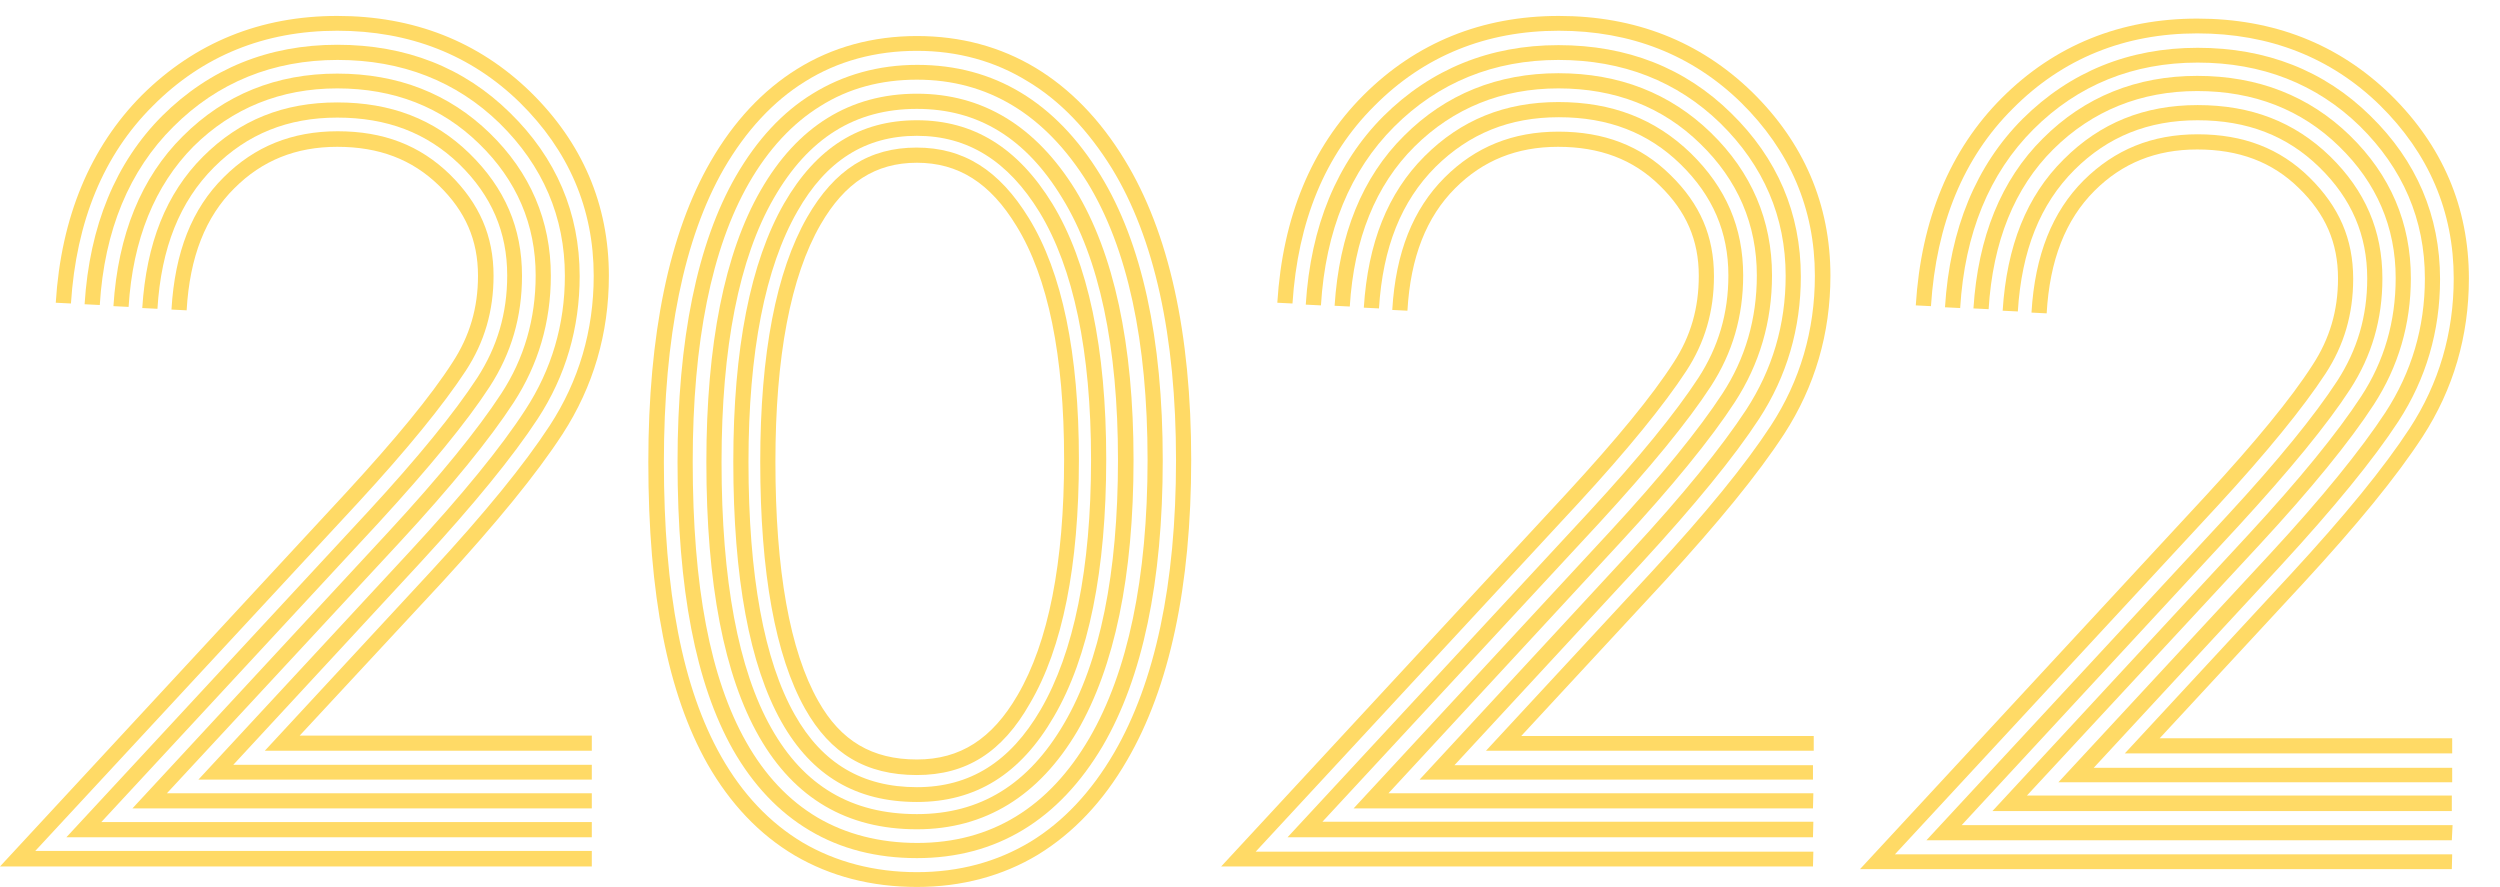 <svg xmlns="http://www.w3.org/2000/svg" x="0px" y="0px" viewBox="0 0 659 233.8" style="vertical-align: middle; max-width: 100%; width: 100%;" width="100%"><g>
	<g>
		<path d="M156,220.7H17.5l79.4-85.7c13.2-14.3,22.9-26.2,28.9-35.4c5.3-8.2,7.9-17,7.9-27c0-11.4-4.1-21-12.6-29.3    C112.5,35,102,31,88.9,31c-13,0-23.7,4.3-32.5,13.1c-9,9-13.9,21.2-14.9,37.3l-4-0.2c1.1-17.1,6.3-30.2,16-39.9    C63.2,31.6,74.8,27,88.9,27c14.1,0,25.6,4.4,34.9,13.5c9.3,9.1,13.8,19.6,13.8,32.2c0,10.8-2.8,20.4-8.5,29.2    c-6.1,9.4-16,21.4-29.3,35.9l-73.1,78.9H156L156,220.7L156,220.7z" fill="rgb(255,218,102)"></path>
		<path d="M156,205.5H52.3l55.7-60.1c13.8-14.9,24.1-27.5,30.5-37.4c6.9-10.6,10.4-22.4,10.4-35.3    c0-15.5-5.8-29-17.2-40.2c-11.4-11.1-25.8-16.7-42.7-16.7c-17,0-31.6,5.9-43.3,17.6C34.1,44.9,27.5,60.7,26.3,80.4l-4-0.2    c1.3-20.7,8.2-37.4,20.5-49.7c12.5-12.4,28-18.7,46.1-18.7c18.1,0,33.4,6,45.5,17.9c12.2,11.9,18.4,26.4,18.4,43.1    c0,13.7-3.7,26.3-11,37.5c-6.6,10.1-17,22.8-30.9,37.9l-49.4,53.4H156V205.5z" fill="rgb(255,218,102)"></path>
		<path d="M156,228.4H0l91.2-98.5c12.9-14,22.4-25.5,28.1-34.4c4.5-6.9,6.7-14.3,6.7-22.8c0-9.4-3.3-17-10.3-23.8    c-7.1-6.9-15.8-10.2-26.8-10.2c-10.9,0-19.8,3.6-27.1,10.9C54.2,57.1,50,67.7,49.2,81.8l-4-0.2C46.1,66.4,50.6,55,59,46.7    c8.1-8.1,18-12.1,30-12.1c12.1,0,21.7,3.7,29.6,11.4c7.8,7.7,11.5,16.2,11.5,26.7c0,9.3-2.4,17.5-7.3,25    c-5.9,9-15.5,20.8-28.5,34.9l-85,91.7H156V228.4z" fill="rgb(255,218,102)"></path>
		<path d="M156,197.9H69.8l43.8-47.3c14.3-15.5,24.5-28,31.3-38.4c7.7-11.8,11.6-25.1,11.6-39.5    c0-17.7-6.6-33-19.5-45.7C124.2,14.5,108,8.1,88.9,8.1c-19.1,0-35.5,6.6-48.6,19.8C27.3,40.8,20.1,58.3,18.7,80l-4-0.2    c1.4-22.6,9.1-41,22.7-54.7c14-13.9,31.3-20.9,51.5-20.9c20.1,0,37.2,6.7,50.9,20c13.7,13.4,20.7,29.7,20.7,48.5    c0,15.2-4.1,29.2-12.2,41.7c-6.9,10.6-17.3,23.3-31.7,39L79,193.9H156L156,197.9L156,197.9z" fill="rgb(255,218,102)"></path>
		<path d="M156,213.1H34.9l67.5-72.9c13.5-14.6,23.5-26.9,29.7-36.4c6.1-9.3,9.1-19.8,9.1-31.2c0-13.4-5-25.1-14.9-34.7    c-9.9-9.7-22.5-14.6-37.4-14.6c-14.9,0-27.7,5.2-37.9,15.3C40.8,48.9,35,63.1,33.9,80.9l-4-0.2c1.2-18.8,7.3-33.9,18.3-44.8    c11-11,24.7-16.5,40.7-16.5c16,0,29.5,5.3,40.2,15.7c10.7,10.4,16.1,23.1,16.1,37.6c0,12.2-3.3,23.4-9.8,33.4    c-6.3,9.7-16.5,22.2-30.1,36.9L44,209.1h112L156,213.1L156,213.1z" fill="rgb(255,218,102)"></path>
	</g>
	<g>
		<path d="M477.9,220.7H339.4l79.4-85.7c13.2-14.3,22.9-26.2,28.9-35.4c5.3-8.2,7.9-17,7.9-27c0-11.4-4.1-21-12.6-29.3    c-8.5-8.3-19-12.4-32.1-12.4c-13,0-23.6,4.3-32.5,13.1c-9,9-13.9,21.2-14.9,37.3l-4-0.2c1.1-17.1,6.3-30.2,16-39.9    c9.6-9.6,21.2-14.3,35.3-14.3c14.1,0,25.5,4.4,34.9,13.5c9.3,9.1,13.8,19.6,13.8,32.2c0,10.8-2.8,20.4-8.5,29.2    c-6.1,9.4-16,21.4-29.3,35.9l-73.1,78.9h129.4L477.9,220.7L477.9,220.7z" fill="rgb(255,218,102)"></path>
		<path d="M477.9,205.5H374.2l55.6-60.1c13.8-14.9,24-27.5,30.5-37.4c6.9-10.6,10.4-22.4,10.4-35.3    c0-15.5-5.8-29-17.2-40.2c-11.4-11.1-25.8-16.7-42.7-16.7c-17,0-31.6,5.9-43.3,17.6c-11.6,11.6-18.1,27.4-19.3,47.1l-4-0.2    c1.3-20.7,8.2-37.4,20.5-49.7c12.5-12.4,28-18.7,46.1-18.7c18.1,0,33.4,6,45.5,17.9c12.2,11.9,18.4,26.4,18.4,43.1    c0,13.7-3.7,26.3-11,37.5c-6.6,10.1-17,22.8-30.9,37.9l-49.4,53.4h94.5V205.5z" fill="rgb(255,218,102)"></path>
		<path d="M477.9,228.4h-156l91.2-98.5c12.9-14,22.4-25.5,28.1-34.4c4.5-6.9,6.6-14.3,6.6-22.8c0-9.4-3.3-17-10.3-23.8    c-7-6.9-15.8-10.2-26.8-10.2c-10.9,0-19.8,3.6-27.1,10.9c-7.6,7.6-11.8,18.2-12.6,32.3l-4-0.2c0.9-15.2,5.5-26.6,13.8-34.9    c8.1-8.1,18-12.1,30-12.1c12,0,21.7,3.7,29.5,11.4c7.9,7.7,11.5,16.2,11.5,26.7c0,9.3-2.4,17.5-7.3,25c-5.9,9-15.5,20.8-28.5,34.9    l-85,91.8H478L477.9,228.4L477.9,228.4z" fill="rgb(255,218,102)"></path>
		<path d="M477.9,197.9h-86.2l43.8-47.3c14.3-15.5,24.5-28,31.3-38.4c7.7-11.8,11.6-25.1,11.6-39.5    c0-17.7-6.6-33-19.5-45.7c-12.8-12.5-29-18.9-48-18.9c-19.1,0-35.5,6.6-48.6,19.8c-13,12.9-20.2,30.4-21.6,52.1l-4-0.2    c1.4-22.6,9-41,22.7-54.7c13.9-13.9,31.3-20.9,51.5-20.9c20.1,0,37.2,6.7,50.9,20c13.7,13.4,20.7,29.7,20.7,48.5    c0,15.2-4.1,29.2-12.2,41.7c-6.9,10.6-17.3,23.3-31.7,39l-37.6,40.6h77.1V197.9z" fill="rgb(255,218,102)"></path>
		<path d="M477.9,213.1H356.8l67.5-72.9c13.5-14.6,23.5-26.9,29.7-36.4c6.1-9.3,9.1-19.8,9.1-31.2    c0-13.4-5-25.1-14.9-34.7c-9.9-9.7-22.5-14.6-37.4-14.6c-14.9,0-27.7,5.2-37.9,15.3c-10.3,10.2-16,24.4-17.1,42.2l-4-0.2    c1.2-18.8,7.3-33.9,18.3-44.8c11-11,24.7-16.5,40.7-16.5c16,0,29.5,5.3,40.2,15.7c10.7,10.4,16.1,23.1,16.1,37.6    c0,12.2-3.3,23.4-9.8,33.4c-6.3,9.7-16.5,22.2-30.1,36.9L366,209.1h112L477.9,213.1L477.9,213.1z" fill="rgb(255,218,102)"></path>
	</g>
	<g>
		<path d="M241.7,233.8c-12,0-22.8-2.8-32.2-8.3c-9.3-5.5-17-13.6-23-24.1c-10.5-18.6-15.6-44.6-15.6-79.6    c0-33.7,5.5-60.3,16.4-79.2c6.1-10.6,13.8-18.8,22.8-24.4c9.3-5.8,20-8.7,31.6-8.7c11.5,0,22,2.8,31.3,8.4    c9.1,5.5,17,13.6,23.5,24.3c11.6,19,17.5,45.6,17.5,79c0,33.3-5.7,60-16.9,79.2c-6.3,10.9-14.2,19.2-23.5,24.9    C264.3,230.9,253.5,233.8,241.7,233.8z M241.7,13.4c-10.9,0-20.9,2.7-29.5,8.1c-8.4,5.2-15.6,13-21.4,23    C180.3,62.8,175,88.8,175,121.8c0,34.2,4.9,59.6,15.1,77.6c5.6,9.9,12.8,17.5,21.5,22.7c8.7,5.1,18.9,7.8,30.1,7.8    c11.1,0,21.1-2.7,29.9-8c8.7-5.3,16.1-13.2,22.1-23.5c10.8-18.6,16.3-44.5,16.3-77.1c0-32.7-5.7-58.6-16.9-76.9    c-6.2-10-13.6-17.8-22.1-22.9C262.3,16.1,252.4,13.4,241.7,13.4z" fill="rgb(255,218,102)"></path>
		<path d="M241.7,226.2c-10.6,0-20.1-2.4-28.3-7.3c-8.1-4.8-14.9-12-20.2-21.3c-9.8-17.4-14.6-42.2-14.6-75.8    c0-32.3,5.2-57.7,15.4-75.4c5.5-9.5,12.2-16.8,20.2-21.7c8.1-5,17.4-7.6,27.6-7.6c20.2,0,36.5,9.8,48.3,29.1    c10.9,17.8,16.4,43,16.4,75.1c0,32-5.3,57.3-15.8,75.3C279.1,216.2,262.6,226.2,241.7,226.2z M241.7,21c-9.5,0-18.1,2.3-25.5,7    c-7.3,4.5-13.7,11.4-18.8,20.3c-9.8,17.1-14.8,41.8-14.8,73.4c0,32.9,4.6,57.1,14.1,73.9c4.9,8.7,11.2,15.4,18.8,19.9    c7.5,4.4,16.4,6.7,26.3,6.7c19.4,0,34.7-9.3,45.4-27.7c10.1-17.4,15.3-42.1,15.3-73.3c0-31.3-5.3-55.8-15.8-73    C275.5,30.2,260.4,21,241.7,21z" fill="rgb(255,218,102)"></path>
		<path d="M241.7,218.6c-36.8,0-55.5-32.6-55.5-96.8c0-31,4.8-55.1,14.3-71.6c9.7-16.9,23.6-25.5,41.2-25.5    c17.4,0,31.4,8.6,41.8,25.4c10.1,16.6,15.3,40.5,15.3,71.1c0,30.6-5,54.6-14.8,71.5C273.9,209.8,259.7,218.6,241.7,218.6z     M241.7,28.7c-16.3,0-28.6,7.7-37.7,23.5c-9.2,15.9-13.8,39.4-13.8,69.6c0,31.1,4.4,54.7,13.1,70.1c8.6,15.3,21.2,22.7,38.4,22.7    c16.7,0,29.4-7.8,38.8-23.9c9.5-16.2,14.2-39.6,14.2-69.5c0-29.8-4.9-53.1-14.7-69C270.4,36.4,257.8,28.7,241.7,28.7z" fill="rgb(255,218,102)"></path>
		<path d="M241.7,211.4c-16,0-27.7-6.9-35.7-21.1c-8.4-14.9-12.7-38-12.7-68.6c0-29.7,4.5-52.6,13.4-68.1    c8.5-14.7,19.9-21.9,35-21.9c14.9,0,26.6,7.2,35.7,22c9.4,15.4,14.2,38.1,14.2,67.3c0,29.3-4.6,52.2-13.8,67.9    C269,204.1,257.2,211.4,241.7,211.4z M241.7,35.8c-13.5,0-23.9,6.5-31.5,19.9c-8.5,14.8-12.9,37.1-12.9,66.1    c0,29.9,4.1,52.3,12.2,66.6c7.2,12.8,17.8,19.1,32.2,19.1c14,0,24.6-6.7,32.6-20.4c8.8-15.1,13.3-37.3,13.3-65.9    c0-28.5-4.6-50.5-13.6-65.3C265.7,42.4,255.1,35.8,241.7,35.8z" fill="rgb(255,218,102)"></path>
		<path d="M241.7,204.3c-13.4,0-22.8-5.6-29.5-17.5c-7.8-13.9-11.8-35.8-11.8-65.1c0-28.5,4.2-50.2,12.4-64.5    c7.2-12.5,16.4-18.3,28.8-18.3c12.4,0,21.8,5.9,29.6,18.6c8.8,14.3,13.2,35.7,13.2,63.6c0,28-4.3,49.7-12.9,64.3    C264.2,198.3,254.7,204.3,241.7,204.3z M241.7,42.9c-10.9,0-19,5.2-25.4,16.3c-7.9,13.7-11.9,34.8-11.9,62.5    c0,28.6,3.8,49.9,11.3,63.1c5.9,10.5,14.2,15.4,26,15.4c11.4,0,19.8-5.4,26.5-16.9c8.2-14,12.3-35,12.3-62.3    c0-27.2-4.2-47.9-12.6-61.5C261,48.2,252.6,42.9,241.7,42.9z" fill="rgb(255,218,102)"></path>
	</g>
	<g>
		<path d="M646.3,221.5H507.8l79.4-85.7c13.2-14.3,22.9-26.2,28.9-35.4c5.3-8.2,7.9-17,7.9-27c0-11.4-4.1-21-12.6-29.3    c-8.5-8.3-19-12.4-32.1-12.4c-13,0-23.7,4.3-32.5,13.1c-9,9-13.9,21.2-14.9,37.3l-4-0.2c1.1-17.1,6.3-30.2,16.1-39.9    c9.6-9.6,21.2-14.3,35.3-14.3c14.1,0,25.5,4.4,34.9,13.5c9.3,9.1,13.8,19.6,13.8,32.2c0,10.8-2.8,20.4-8.5,29.2    c-6.1,9.4-16,21.4-29.3,35.9l-73.1,79h129.4L646.3,221.5L646.3,221.5z" fill="rgb(255,218,102)"></path>
		<path d="M646.3,206.2H542.6l55.7-60.1c13.8-14.9,24-27.5,30.5-37.4c6.9-10.6,10.4-22.4,10.4-35.3    c0-15.5-5.8-29-17.2-40.2c-11.4-11.1-25.8-16.7-42.7-16.7c-17,0-31.6,5.9-43.3,17.6c-11.6,11.6-18.1,27.4-19.3,47.1l-4-0.2    c1.3-20.7,8.2-37.4,20.5-49.7c12.5-12.4,28-18.7,46.1-18.7c18.1,0,33.4,6,45.5,17.9c12.2,11.9,18.4,26.4,18.4,43.1    c0,13.7-3.7,26.3-11,37.5c-6.6,10.1-17,22.8-30.9,37.9l-49.4,53.4h94.5V206.2z" fill="rgb(255,218,102)"></path>
		<path d="M646.3,229.1h-156l91.2-98.5c12.9-14,22.4-25.5,28.1-34.4c4.5-6.9,6.7-14.3,6.7-22.8c0-9.4-3.3-17-10.3-23.8    c-7-6.9-15.8-10.2-26.8-10.2c-10.9,0-19.8,3.6-27.1,10.9c-7.6,7.6-11.8,18.2-12.6,32.3l-4-0.2c0.9-15.2,5.5-26.6,13.8-34.9    c8.2-8.1,18-12.1,30-12.1c12,0,21.7,3.7,29.5,11.4c7.8,7.7,11.5,16.2,11.5,26.7c0,9.3-2.4,17.5-7.3,25c-5.9,9-15.5,20.8-28.5,34.9    l-85,91.8h146.9L646.3,229.1L646.3,229.1z" fill="rgb(255,218,102)"></path>
		<path d="M646.3,198.6h-86.2l43.8-47.3c14.3-15.5,24.5-28,31.3-38.4c7.7-11.8,11.6-25.1,11.6-39.5    c0-17.7-6.6-33-19.5-45.7c-12.8-12.5-29-18.9-48.1-18.9c-19.1,0-35.5,6.6-48.6,19.8c-13,12.9-20.2,30.4-21.6,52.1l-4-0.2    c1.4-22.6,9-41,22.7-54.7c13.9-13.9,31.3-20.9,51.5-20.9c20.1,0,37.2,6.7,50.9,20c13.7,13.4,20.7,29.7,20.7,48.5    c0,15.2-4.1,29.2-12.2,41.7c-6.9,10.6-17.3,23.3-31.7,38.9l-37.6,40.6h77.1V198.6z" fill="rgb(255,218,102)"></path>
		<path d="M646.3,213.8H525.2l67.5-72.9c13.5-14.6,23.5-26.9,29.7-36.4c6.1-9.3,9.1-19.8,9.1-31.2    c0-13.4-5-25.1-14.9-34.7c-9.9-9.7-22.5-14.6-37.4-14.6c-14.9,0-27.7,5.2-37.9,15.3c-10.3,10.2-16,24.4-17.1,42.2l-4-0.2    c1.2-18.8,7.3-33.9,18.3-44.8c11-11,24.7-16.5,40.7-16.5c16,0,29.5,5.3,40.2,15.7c10.7,10.4,16.1,23.1,16.1,37.6    c0,12.2-3.3,23.4-9.8,33.4c-6.3,9.7-16.5,22.2-30.1,36.9l-61.3,66.1h112L646.3,213.8L646.3,213.8z" fill="rgb(255,218,102)"></path>
	</g>
</g></svg>